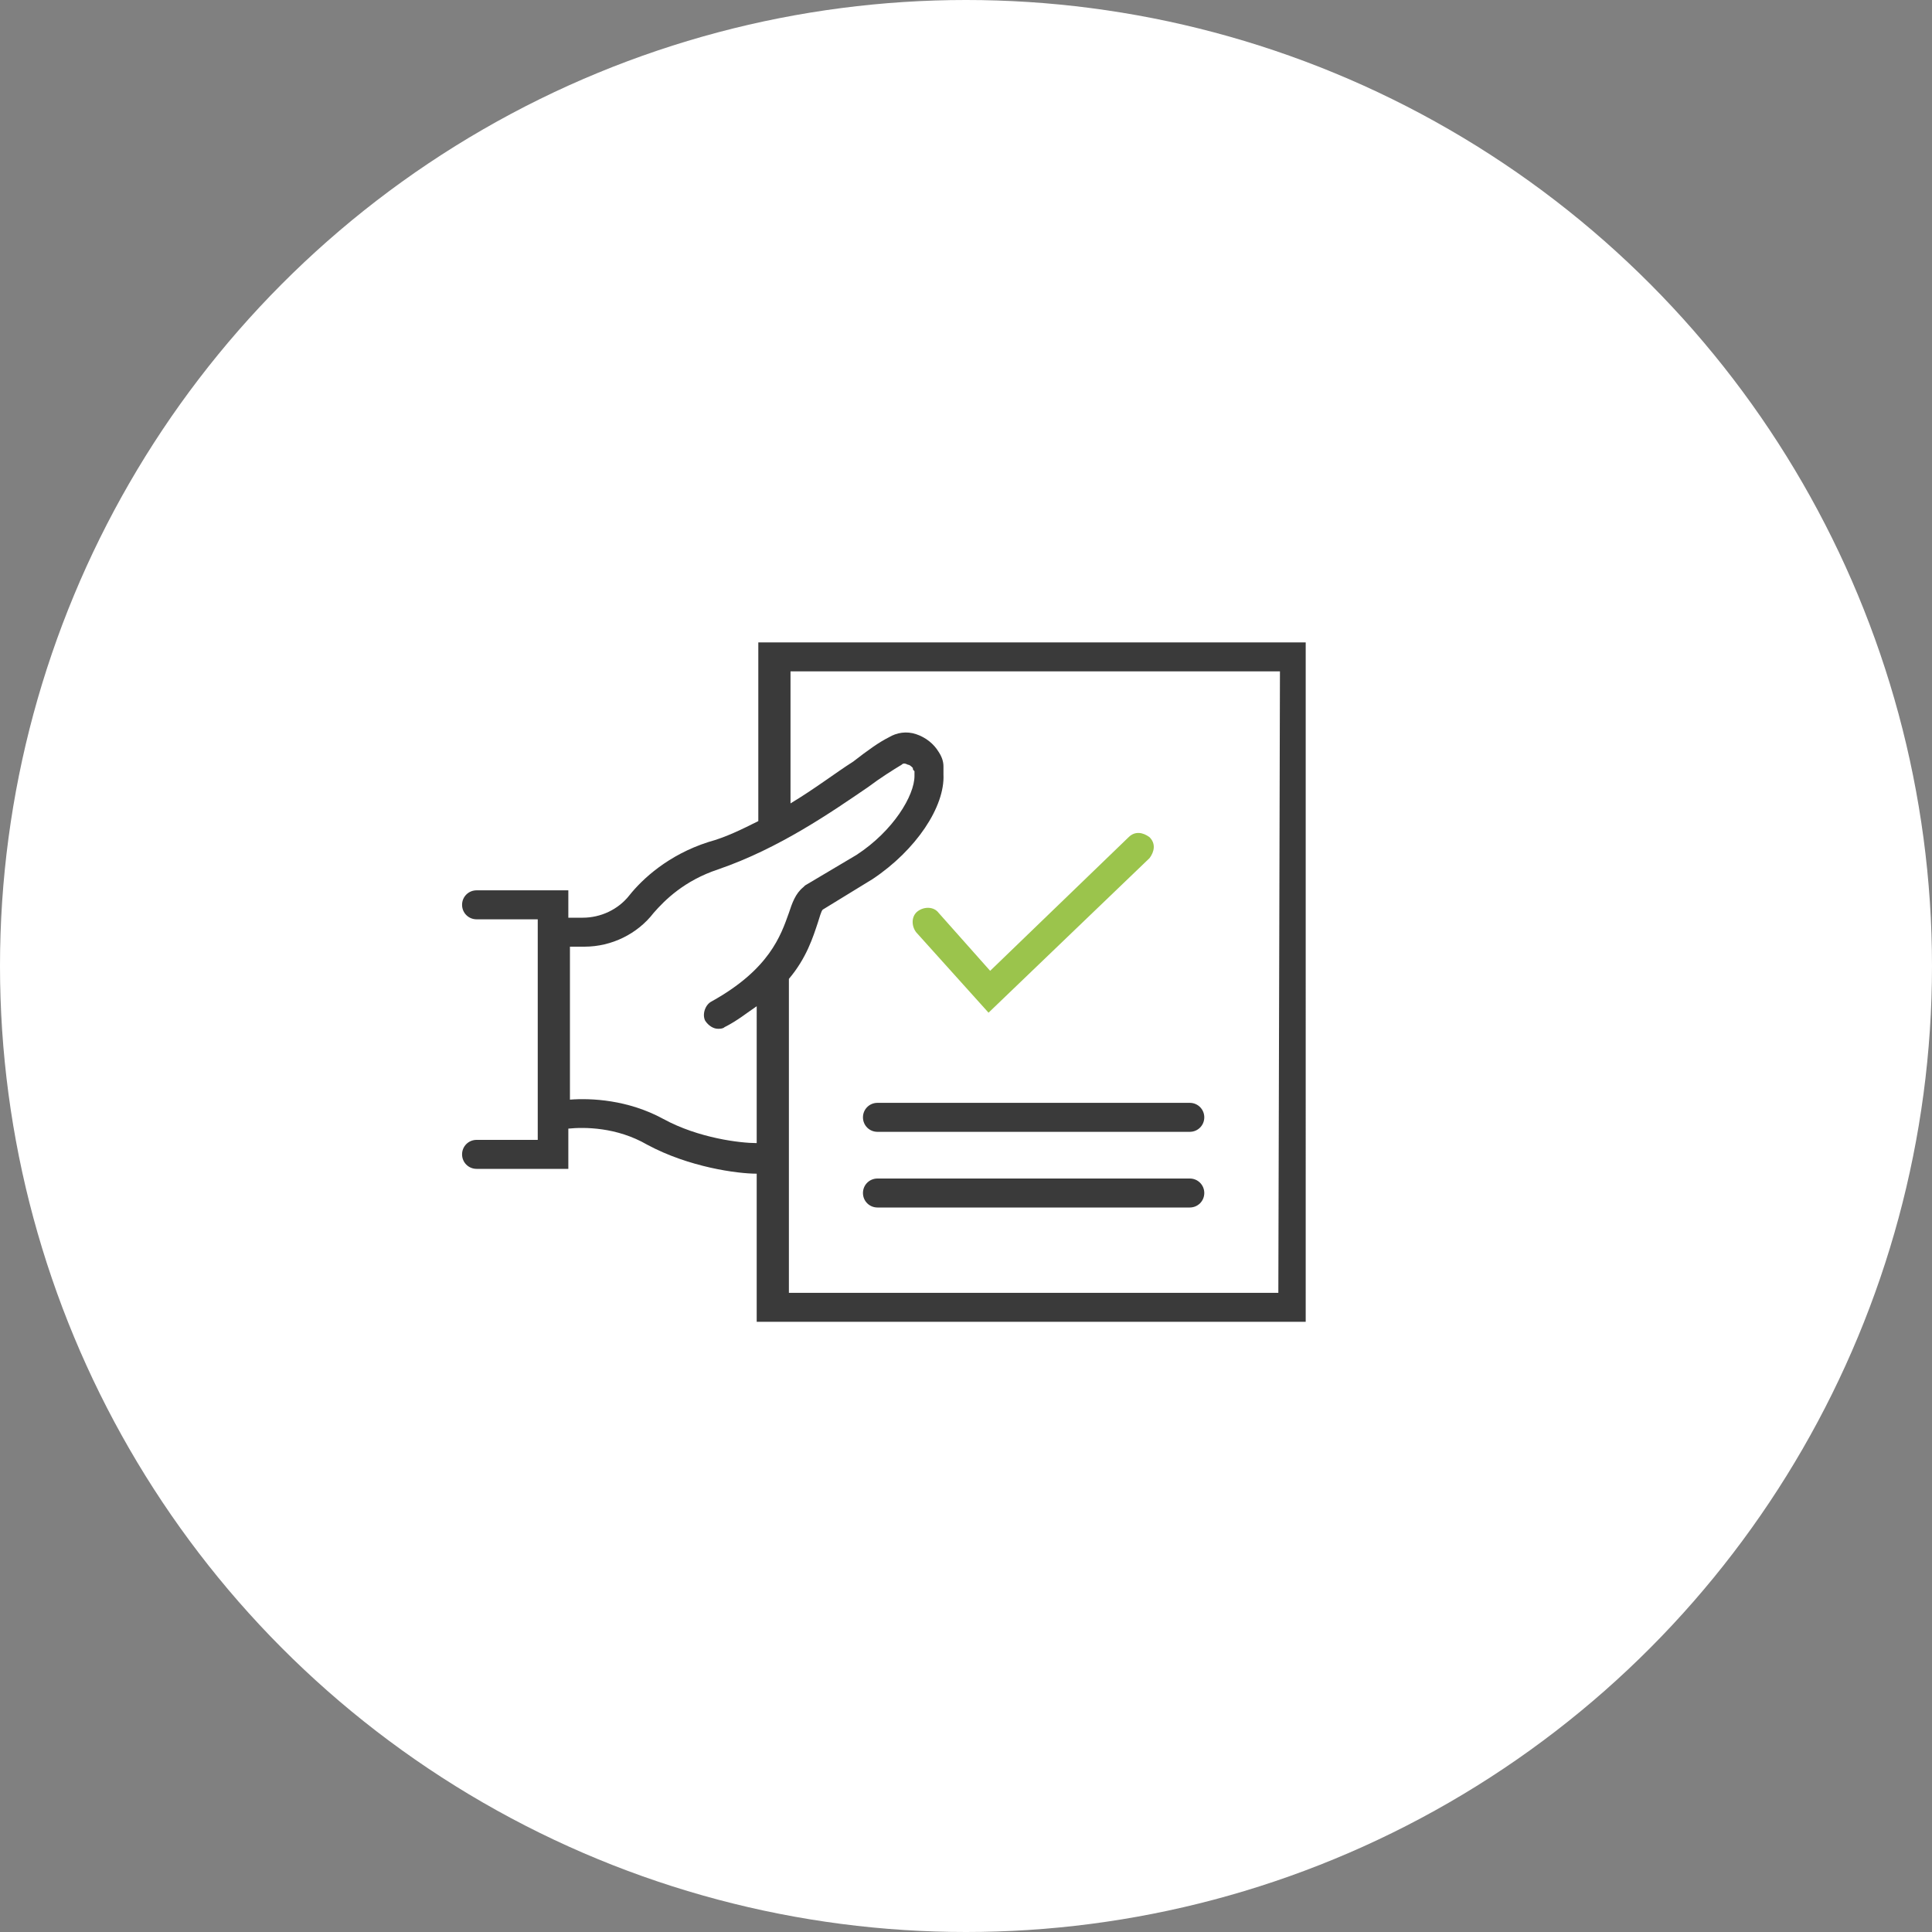 <?xml version="1.0" encoding="utf-8"?>
<!-- Generator: Adobe Illustrator 25.2.0, SVG Export Plug-In . SVG Version: 6.00 Build 0)  -->
<svg version="1.1" id="Layer_1" xmlns="http://www.w3.org/2000/svg" xmlns:xlink="http://www.w3.org/1999/xlink" x="0px" y="0px"
	 viewBox="0 0 120 120" style="enable-background:new 0 0 120 120;" xml:space="preserve">
<rect x="0" y="0" width="120" height="120" fill="#808080" stroke="none"/>
<style type="text/css">
	.st0{fill:#FFFFFF;}
	.st1{fill:#3A3A3A;}
	.st2{fill:#9bc44c;}
</style>
<g id="Group_5728" transform="translate(-400 -1575)">
	<circle id="Ellipse_94" class="st0" cx="460" cy="1635" r="60"/>
</g>
<g>
	<path class="st1" d="M47.1,39.9v11V51c-1,0.5-2,1-3.1,1.3c-2.5,0.8-4.1,2.3-4.9,3.3c-0.7,0.9-1.8,1.4-2.9,1.4h-0.9v-1.7h-5.7
		c-0.5,0-0.9,0.4-0.9,0.9s0.4,0.9,0.9,0.9h3.8v13.7h-3.8c-0.5,0-0.9,0.4-0.9,0.9s0.4,0.9,0.9,0.9h5.7v-2.5c1-0.1,3-0.1,4.9,1
		c2.6,1.4,5.6,1.8,6.8,1.8v9.2h34.1V39.9H47.1z M41.2,69.5c-2.2-1.2-4.5-1.3-5.8-1.2v-9.5h0.9c1.7,0,3.3-0.8,4.3-2.1
		c0.7-0.8,1.9-2,4-2.7c3.8-1.3,7.1-3.6,9.3-5.1c0.8-0.6,1.6-1.1,2.1-1.4c0.1-0.1,0.2-0.1,0.4,0c0.1,0,0.2,0.1,0.3,0.2
		c0,0.1,0,0.1,0.1,0.2l0,0c0,0.1,0,0.2,0,0.3c0,1.2-1.3,3.4-3.6,4.9L50,55l-0.1,0.1c-0.5,0.4-0.7,1-0.9,1.6
		c-0.5,1.4-1.2,3.5-4.8,5.5c-0.4,0.2-0.6,0.8-0.4,1.2c0.2,0.3,0.5,0.5,0.8,0.5c0.1,0,0.3,0,0.4-0.1c0.8-0.4,1.4-0.9,2-1.3V71
		C46,71,43.4,70.7,41.2,69.5z M79.4,80.3H49V60.8c1.1-1.3,1.5-2.6,1.8-3.5c0.1-0.3,0.2-0.7,0.3-0.8l3.1-1.9c2.7-1.8,4.5-4.5,4.4-6.5
		c0-0.1,0-0.3,0-0.4v-0.1c0-0.3-0.1-0.6-0.3-0.9c-0.3-0.5-0.8-0.9-1.4-1.1c-0.6-0.2-1.2-0.1-1.7,0.2c-0.6,0.3-1.3,0.8-2.2,1.5
		c-1.1,0.7-2.4,1.7-3.9,2.6v-8.2h30.4L79.4,80.3L79.4,80.3z"/>
	<g>
		<g>
			<path class="st2" d="M61.4,62.9l-4.5-5c-0.3-0.4-0.3-1,0.1-1.3c0.4-0.3,1-0.3,1.3,0.1l3.2,3.6l8.6-8.3c0.4-0.4,0.9-0.3,1.3,0
				c0.4,0.4,0.3,0.9,0,1.3L61.4,62.9z"/>
		</g>
	</g>
	<g>
		<path class="st1" d="M73.9,70.3H54.5c-0.5,0-0.9-0.4-0.9-0.9s0.4-0.9,0.9-0.9h19.4c0.5,0,0.9,0.4,0.9,0.9S74.4,70.3,73.9,70.3z"/>
	</g>
	<g>
		<path class="st1" d="M73.9,75H54.5c-0.5,0-0.9-0.4-0.9-0.9s0.4-0.9,0.9-0.9h19.4c0.5,0,0.9,0.4,0.9,0.9S74.4,75,73.9,75z"/>
	</g>
</g>
</svg>
